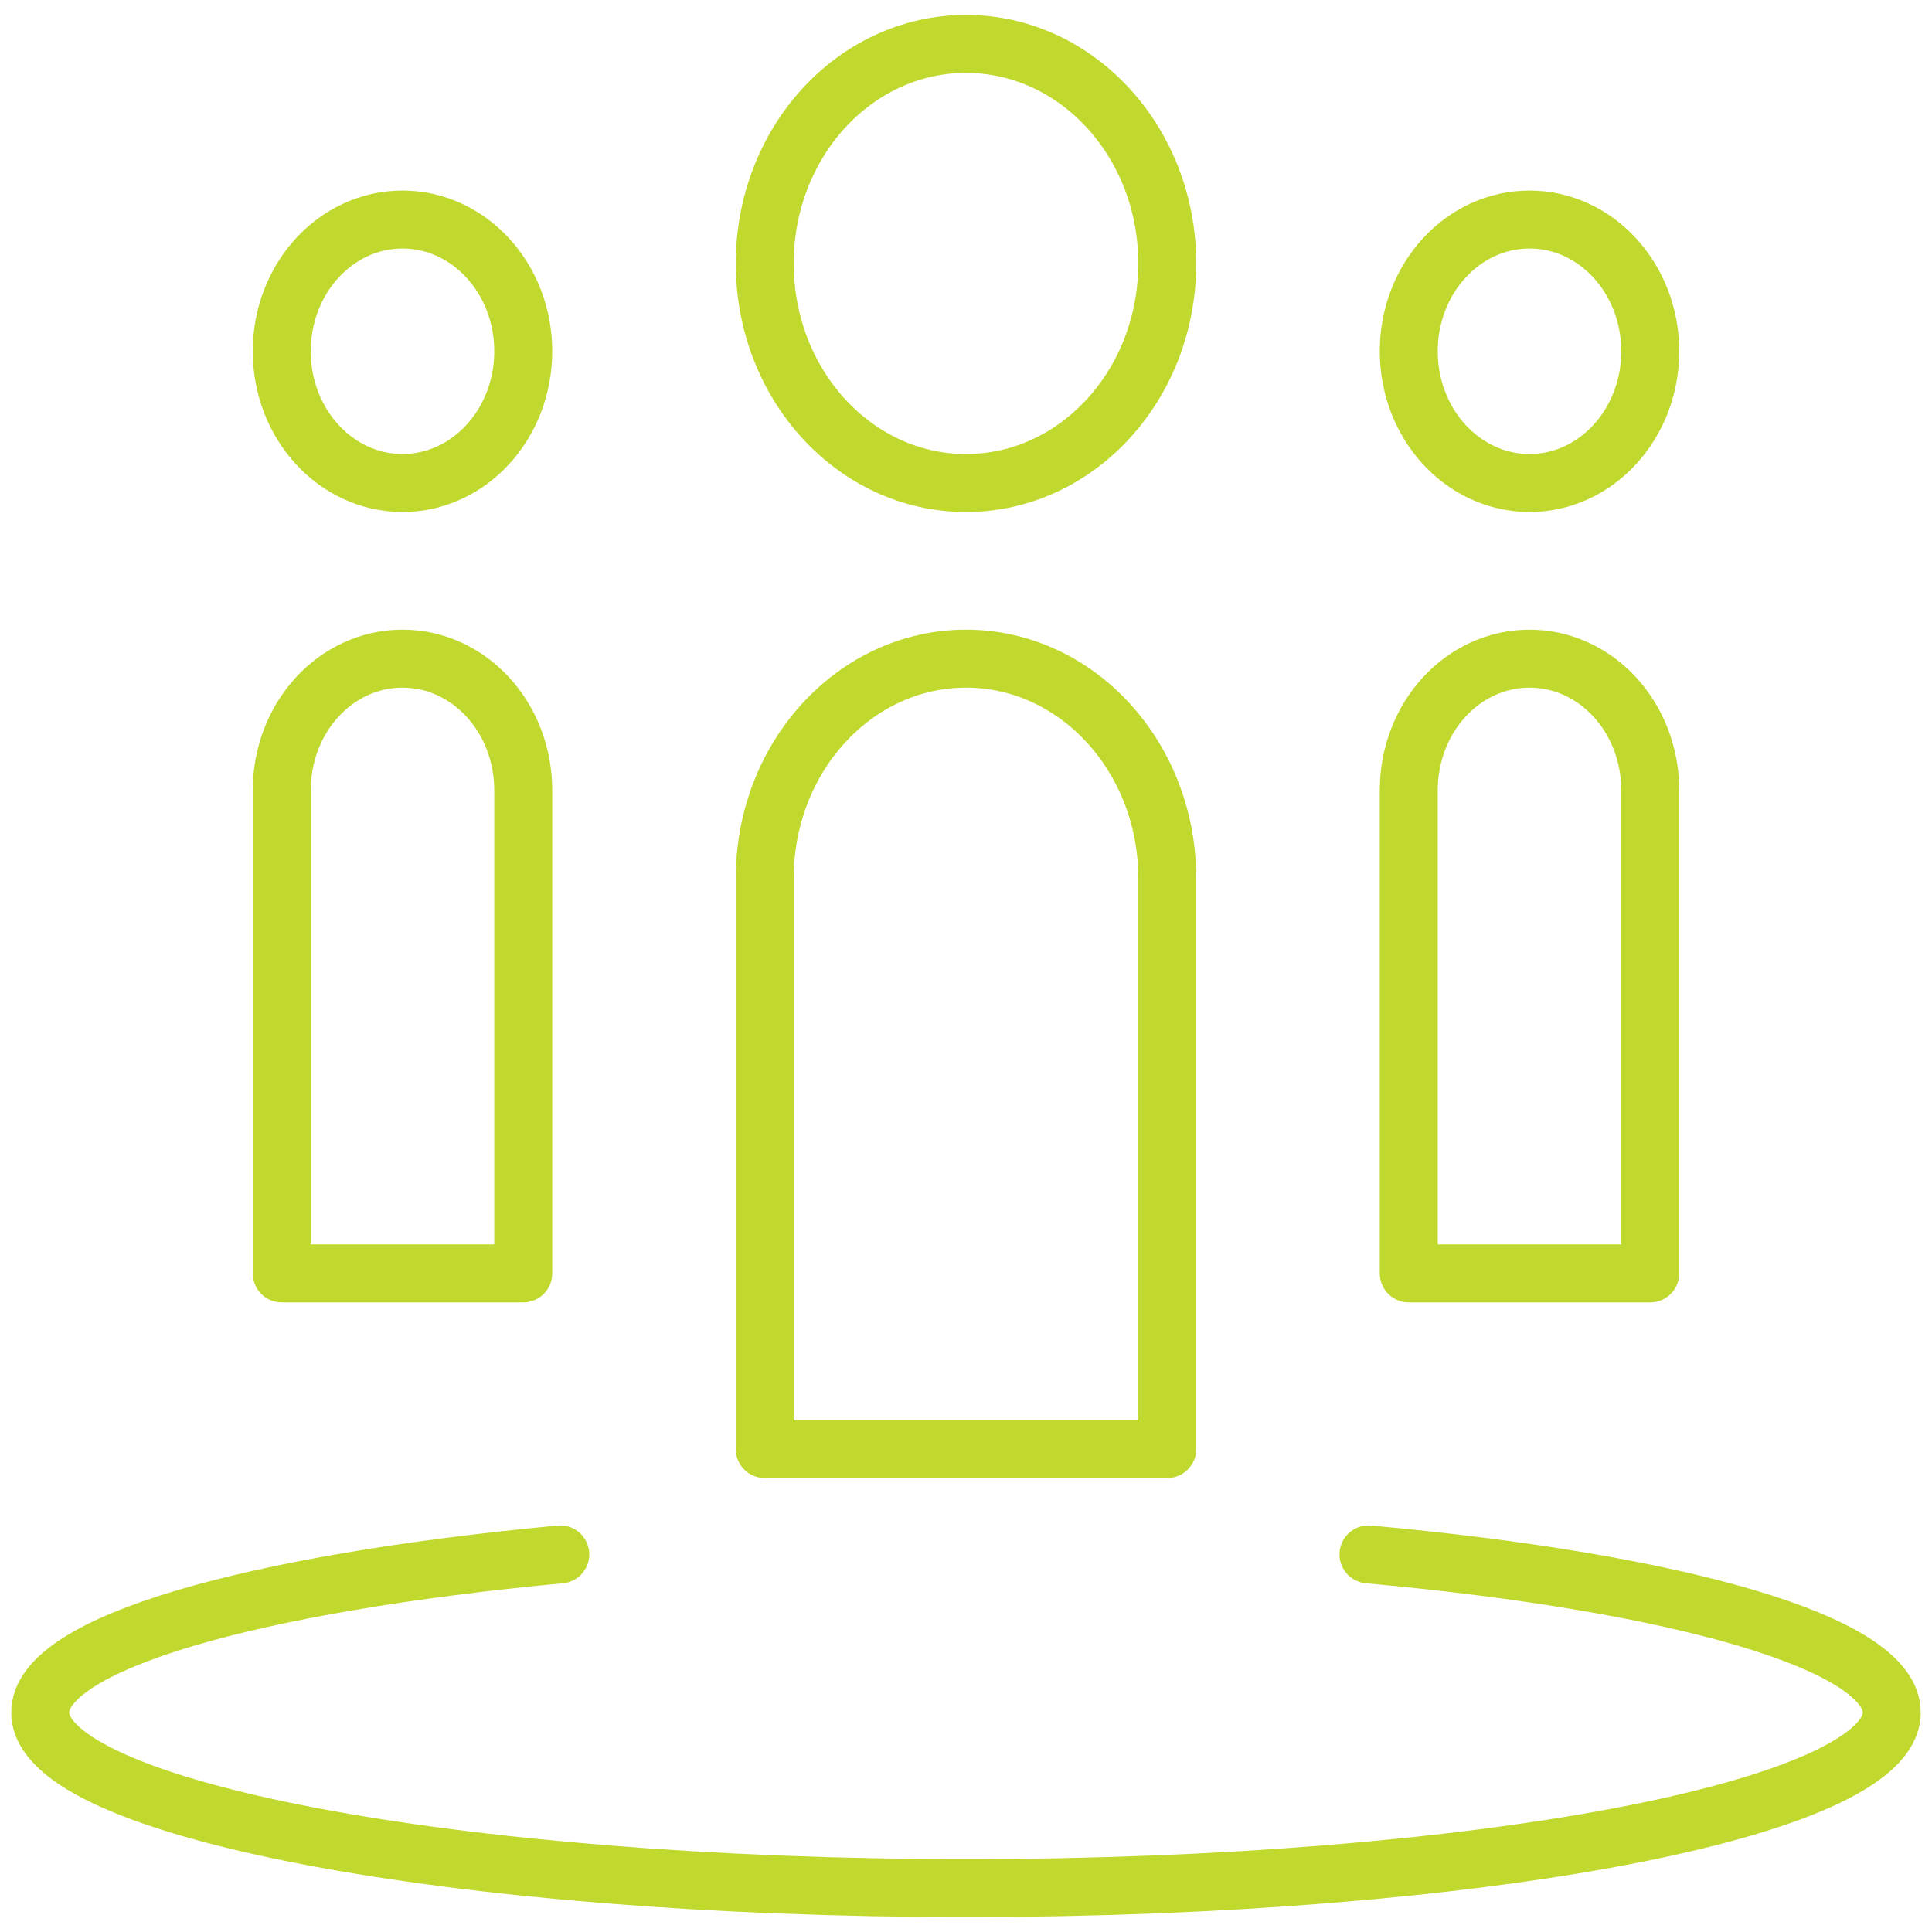 <?xml version="1.0" encoding="utf-8"?>
<svg xmlns="http://www.w3.org/2000/svg" fill="none" height="100" viewBox="0 0 100 100" width="100">
<g clip-path="url(#clip0_377_392)">
<path d="M50 25.001C55.753 25.001 60.417 19.913 60.417 13.637C60.417 7.361 55.753 2.273 50 2.273C44.247 2.273 39.583 7.361 39.583 13.637C39.583 19.913 44.247 25.001 50 25.001Z" stroke="#C1D82F" stroke-linejoin="round" stroke-width="3"/>
<path d="M79.167 25C82.618 25 85.417 21.947 85.417 18.181C85.417 14.416 82.618 11.363 79.167 11.363C75.715 11.363 72.917 14.416 72.917 18.181C72.917 21.947 75.715 25 79.167 25Z" stroke="#C1D82F" stroke-linejoin="round" stroke-width="3"/>
<path d="M20.833 25C24.285 25 27.083 21.947 27.083 18.181C27.083 14.416 24.285 11.363 20.833 11.363C17.381 11.363 14.583 14.416 14.583 18.181C14.583 21.947 17.381 25 20.833 25Z" stroke="#C1D82F" stroke-linejoin="round" stroke-width="3"/>
<path d="M70.833 80.455C86.875 81.91 97.917 85.046 97.917 88.637C97.917 93.637 76.458 97.728 50 97.728C23.542 97.728 2.083 93.637 2.083 88.637C2.083 85.046 13.042 81.955 29 80.455" stroke="#C1D82F" stroke-linecap="round" stroke-linejoin="round" stroke-width="3"/>
<path d="M60.417 75.001H39.583V45.455C39.583 39.183 44.25 34.092 50 34.092C55.75 34.092 60.417 39.183 60.417 45.455V75.001Z" stroke="#C1D82F" stroke-linejoin="round" stroke-width="3"/>
<path d="M85.417 65.91H72.917V40.91C72.917 37.137 75.708 34.092 79.167 34.092C82.625 34.092 85.417 37.137 85.417 40.91V65.91Z" stroke="#C1D82F" stroke-linejoin="round" stroke-width="3"/>
<path d="M27.083 65.91H14.583V40.91C14.583 37.137 17.375 34.092 20.833 34.092C24.292 34.092 27.083 37.137 27.083 40.91V65.91Z" stroke="#C1D82F" stroke-linejoin="round" stroke-width="3"/>
</g>
<defs>
<clipPath id="clip0_377_392">
<rect fill="white" height="100" width="100"/>
</clipPath>
</defs>
</svg>